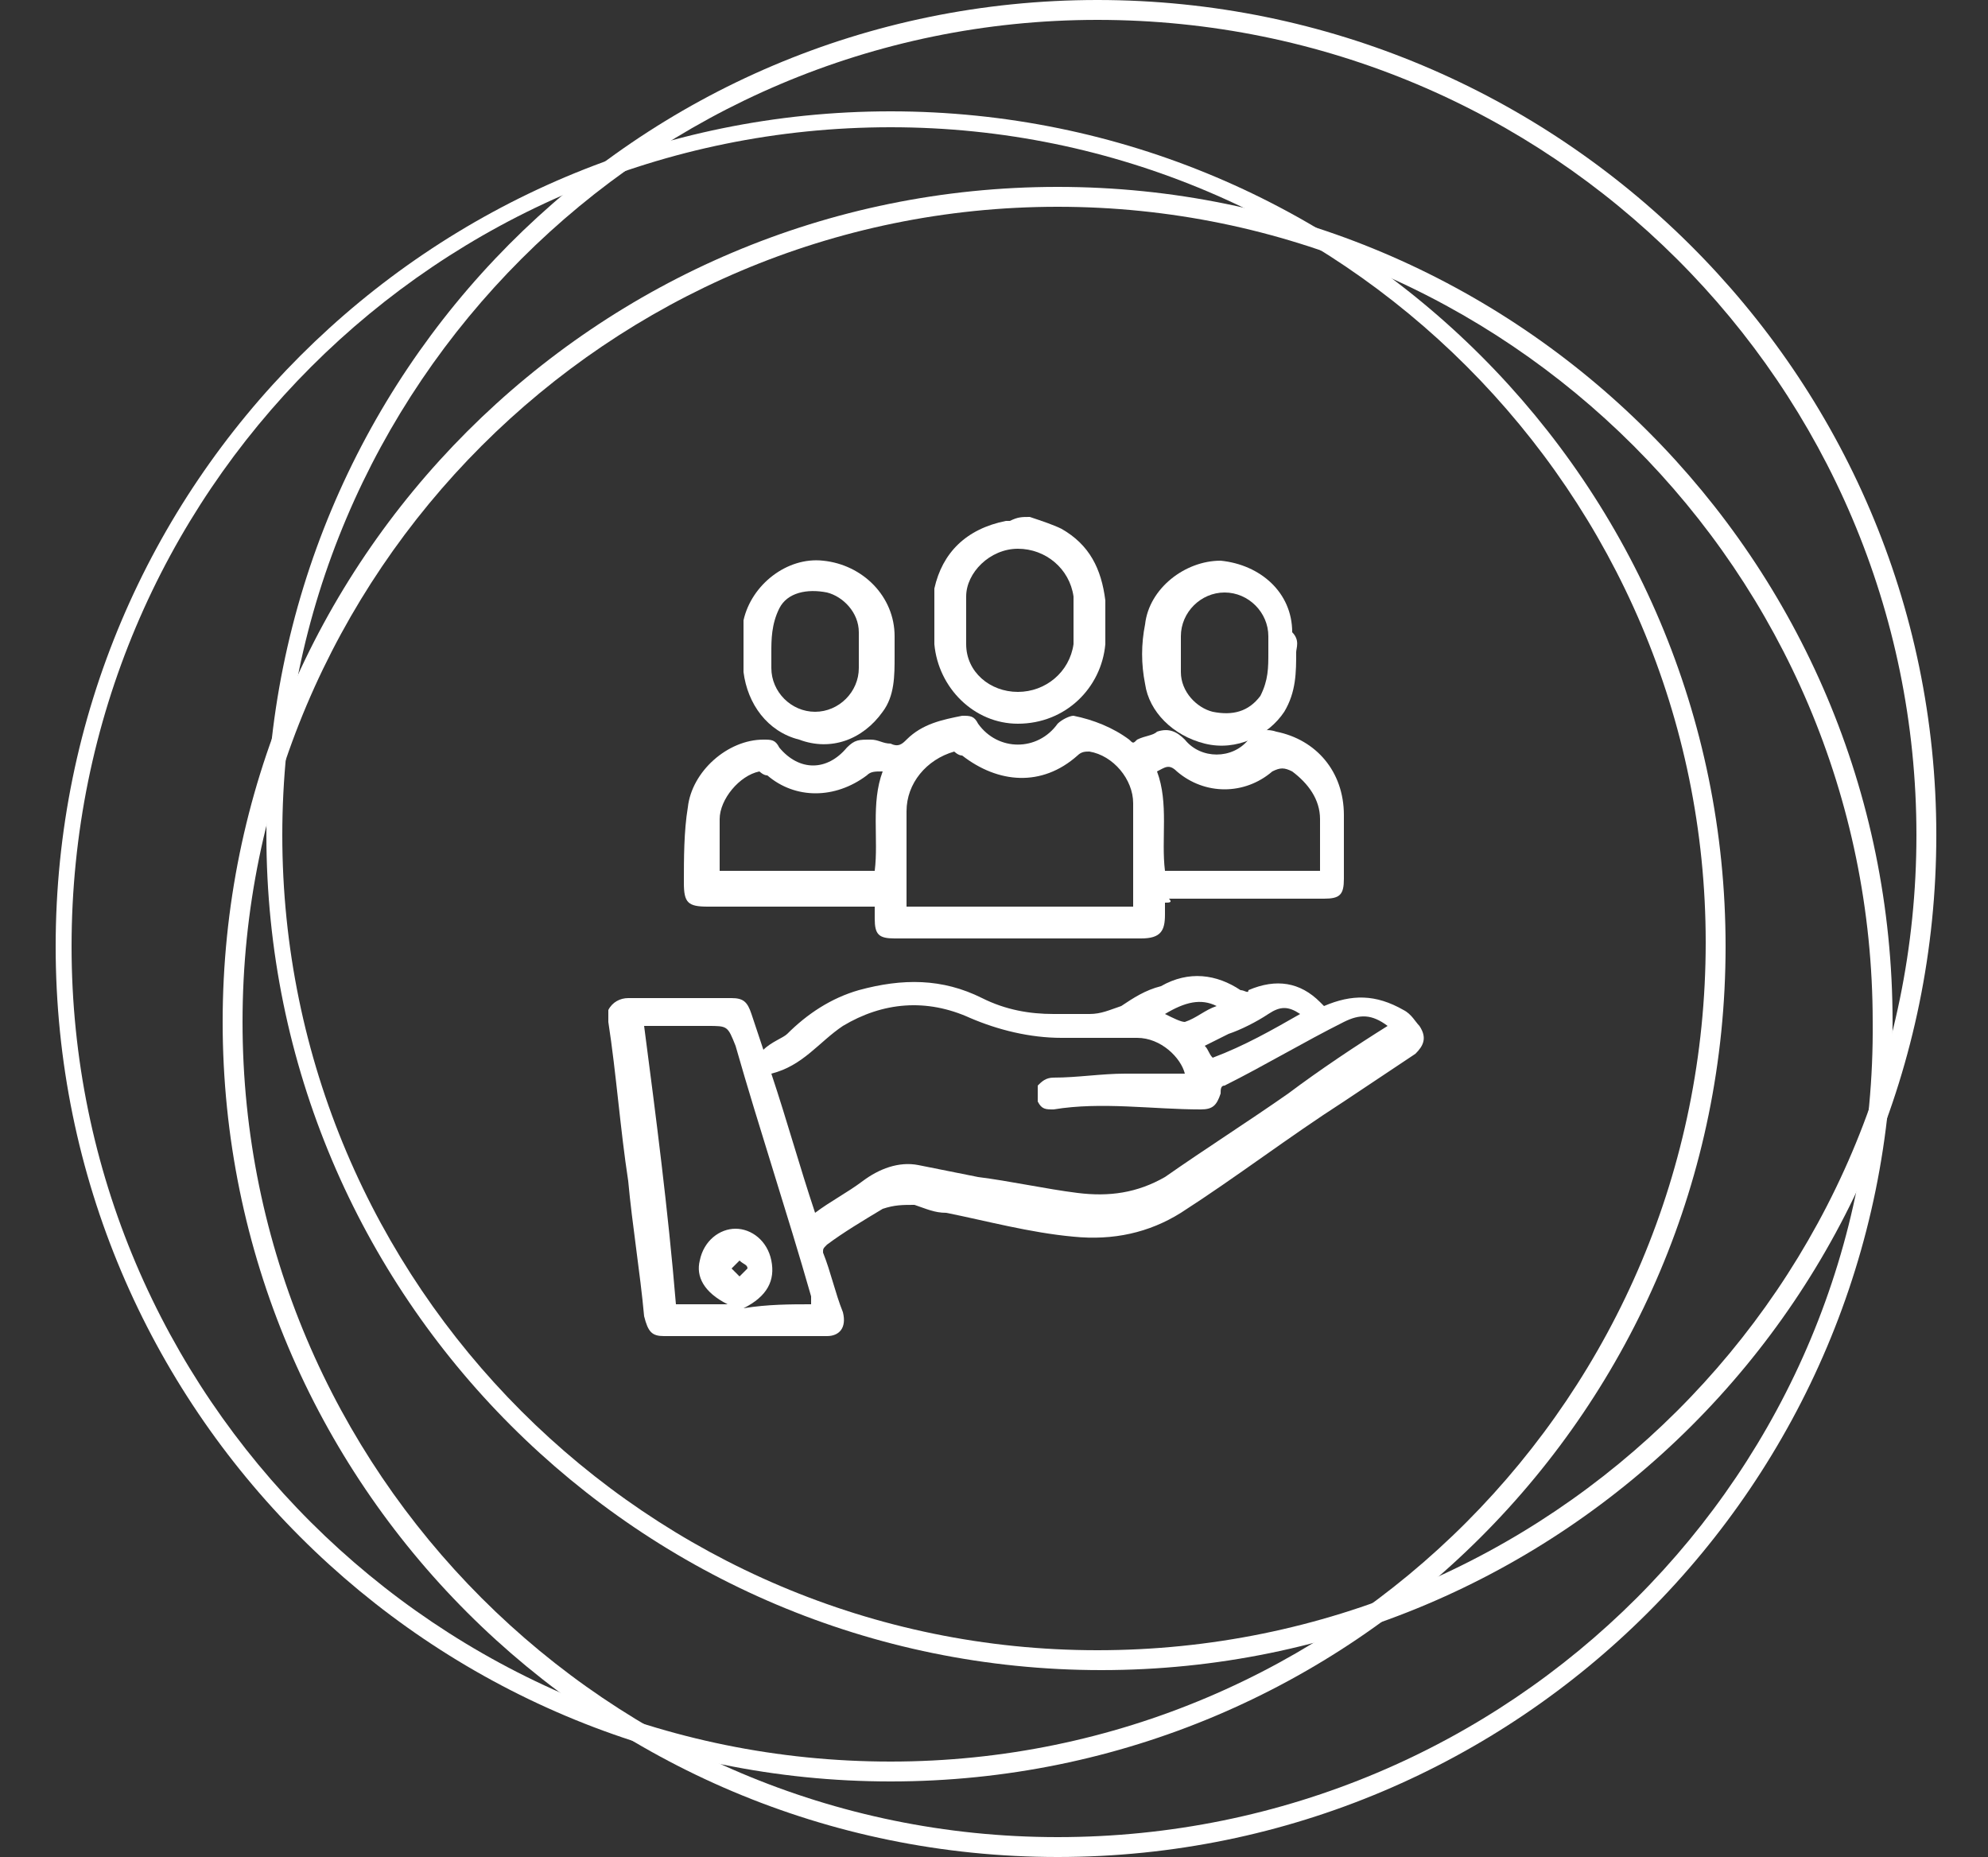 <?xml version="1.0" encoding="utf-8"?>
<!-- Generator: Adobe Illustrator 27.2.0, SVG Export Plug-In . SVG Version: 6.00 Build 0)  -->
<svg version="1.1" id="Layer_1" xmlns="http://www.w3.org/2000/svg" xmlns:xlink="http://www.w3.org/1999/xlink" x="0px" y="0px"
	 viewBox="0 0 50 46.7" style="enable-background:new 0 0 50 46.7;" xml:space="preserve">
<rect x="0" y="0" width="50" height="46.7" fill="#333333" stroke="none"/>
<style type="text/css">
	.st0{display:none;}
	.st1{display:inline;}
	.st2{fill:#fff;}
	.st3{fill:#fff;}
	.st4{fill:#fff;}
</style>
<g id="Whatsapp" class="st0">
	<path class="st1" d="M23.7-1.7c1,0,2.1,0,3.1,0c0.6,0.1,1.2,0.1,1.8,0.2C34.2-0.6,39.1,1.8,43,5.9c3.5,3.7,5.7,8,6.6,13
		c0.2,0.9,0.3,1.8,0.4,2.7c0,1,0,2.1,0,3.1c0,0.1-0.1,0.3-0.1,0.4c-0.2,2.8-0.9,5.5-2,8.1c-5.8,13-21.6,18.5-34.3,11.9
		C13.4,45,13,44.9,12.8,45c-2.9,0.7-5.9,1.5-8.8,2.3c-1.3,0.3-2.5,0.7-3.8,1c-0.1-0.1-0.1-0.1-0.2-0.2c0.1-0.1,0.1-0.3,0.2-0.4
		c1.1-3.9,2.2-7.9,3.2-11.8c0.1-0.2,0-0.6-0.1-0.8c-2.8-5.2-3.7-10.7-2.7-16.6C2.6,7.8,11.2,0.4,20.9-1.3
		C21.9-1.4,22.8-1.5,23.7-1.7z M6,42.3c0.2,0,0.4-0.1,0.5-0.1c2.3-0.6,4.6-1.2,6.8-1.8c0.4-0.1,0.6,0,0.9,0.1
		c4.8,2.8,9.9,3.8,15.3,2.6c10.4-2.3,18.1-12.3,15.9-24c-2-10.6-12-17.9-22.7-16.6c-6.2,0.7-11.1,3.7-14.6,8.7
		c-3,4.3-4.2,9-3.6,14.2c0.4,3.2,1.5,6.2,3.3,8.9C8,34.6,8.1,34.9,8,35.2c-0.3,1-0.6,2-0.8,3C6.8,39.5,6.4,40.9,6,42.3z"/>
	<path class="st1" d="M31.7,34.9c-1.7,0.1-3.1-0.6-4.6-1.1c-4.2-1.4-7.4-4.2-10.2-7.6c-1.3-1.6-2.7-3.2-3.5-5.2
		C12.4,19,12,17,13,14.9c0.4-0.9,1-1.7,1.6-2.5c0.4-0.5,0.9-0.7,1.5-0.7c0.6,0,1.1,0,1.7,0c0.5,0,0.7,0.4,0.9,0.8
		c0.4,0.9,0.8,1.8,1.1,2.7c0.3,0.7,0.6,1.4,0.9,2.2c0.2,0.5,0.2,0.9-0.1,1.4c-0.5,0.6-0.9,1.3-1.4,1.9c-0.5,0.6-0.5,0.8-0.1,1.5
		c2,3.3,4.7,5.7,8.3,7.2c0.8,0.3,1,0.3,1.6-0.4c0.6-0.7,1.2-1.4,1.7-2.2c0.4-0.5,0.6-0.6,1.2-0.4c0.8,0.3,1.6,0.7,2.4,1.1
		c0.5,0.3,1.1,0.5,1.6,0.8c0.4,0.2,0.8,0.3,1.2,0.4c0.3,0.1,0.5,0.4,0.5,0.8c0,1.7-0.4,3.2-1.9,4.2C34.6,34.4,33.2,35,31.7,34.9z"/>
</g>
<g id="Linkedin" class="st0">
	<path class="st1" d="M28.1,48.3c-3.5,0-6.9,0-10.3,0c0-11.1,0-22.2,0-33.3c3.3,0,6.5,0,9.9,0c0,1.5,0,2.9,0,4.5
		c0.1-0.1,0.2-0.1,0.2-0.1c2.2-3.5,5.5-5.1,9.6-5.2c2.3-0.1,4.5,0.2,6.6,1.2c2.7,1.3,4.2,3.5,5,6.3c0.7,2.2,0.9,4.5,0.9,6.9
		c0,6.4,0,12.8,0,19.3c0,0.1,0,0.2,0,0.3c-3.4,0-6.8,0-10.3,0c0-0.2,0-0.5,0-0.7c0-5.4,0-10.9,0-16.3c0-1.2-0.1-2.5-0.3-3.7
		c-0.6-3.4-2.9-4.6-6-4.2c-2.9,0.3-4.5,2-4.9,5.2c-0.2,1.1-0.2,2.3-0.2,3.5c0,5.2,0,10.4,0,15.6C28.1,47.8,28.1,48,28.1,48.3z"/>
	<path class="st1" d="M0.9,15c3.5,0,6.9,0,10.3,0c0,11.1,0,22.2,0,33.3c-3.4,0-6.8,0-10.3,0C0.9,37.2,0.9,26.2,0.9,15z"/>
	<path class="st1" d="M12.1,4.4c0,3.3-2.7,6.1-5.9,6.1c-3.3,0-6-2.7-6-6.1c0-3.3,2.7-6,6-6C9.3-1.6,12,1,12.1,4.4z"/>
</g>
<g id="Twitter" class="st0">
	<path class="st1" d="M0.2,39.1c5.5,0.4,10.4-0.9,14.9-4.3c-4.7-0.4-7.8-2.8-9.6-7.1c1.6,0.2,3,0.2,4.6-0.2
		c-2.5-0.6-4.4-1.8-5.9-3.7c-1.5-1.9-2.2-4-2.2-6.5c1.4,0.7,2.9,1.2,4.5,1.2c-4.5-3.8-5.5-8.3-3-13.7C9,11.4,16,15,24.5,15.6
		c0-1-0.1-2-0.1-3c0.1-4.2,3.3-8.2,7.4-9.3c3.8-1,7.1-0.1,10,2.6c0.2,0.2,0.4,0.3,0.7,0.2c2.1-0.5,4.1-1.2,6.1-2.4
		c-0.8,2.4-2.2,4.2-4.2,5.6c1.9-0.2,3.7-0.7,5.6-1.5c-1.3,2-2.8,3.6-4.6,4.9c-0.4,0.3-0.5,0.6-0.5,1.1c0.1,4.7-0.9,9.2-3,13.5
		c-2.4,5.1-6,9.2-10.8,12.2c-3.4,2.1-7.2,3.4-11.1,3.9c-3.5,0.5-7,0.4-10.4-0.4c-3.3-0.7-6.4-2-9.2-3.7C0.3,39.2,0.2,39.2,0.2,39.1z
		"/>
</g>
<path id="facebook" class="st0" d="M33.7-1.7c0.8,0.1,1.7,0.1,2.5,0.2c0.6,0,1.2,0.1,1.8,0.2c0,2.7,0,5.3,0,8c-0.3,0-0.5,0-0.8,0
	c-1.6,0-3.3,0-4.9,0.1C30.2,6.8,29,7.9,28.9,10c-0.1,2.2,0,4.4,0,6.6c2.9,0,5.8,0,8.8,0c-0.4,3-0.8,5.9-1.2,8.9c-2.6,0-5.1,0-7.6,0
	c0,7.6,0,15.2,0,22.8c-3.1,0-6.1,0-9.2,0c0-7.6,0-15.2,0-22.8c-2.6,0-5.1,0-7.7,0c0-3,0-5.9,0-8.9c2.5,0,5.1,0,7.7,0
	c0-0.3,0-0.4,0-0.6c0-2.3,0-4.7,0-7c0.1-2.8,0.9-5.4,2.9-7.5C24.1-0.1,26-1,28.1-1.4c0.6-0.1,1.1-0.2,1.7-0.3
	C31.1-1.7,32.4-1.7,33.7-1.7z"/>
<g id="instagram" class="st0">
	<path class="st1" d="M32.6,48.3c-5,0-10,0-15,0c-0.3,0-0.6-0.1-0.9-0.1c-2-0.1-4-0.1-6-0.6c-4.1-1-7.2-3.3-9-7.2
		c-1.1-2.4-1.5-5-1.5-7.6c-0.1-5.4-0.1-10.7-0.1-16.1c0-2.3,0.2-4.6,0.5-6.8c0.5-3.5,2.2-6.4,5.1-8.5C8.1-0.5,11-1.3,14-1.5
		c1.2-0.1,2.4-0.1,3.6-0.2c5,0,10,0,14.9,0c1.2,0.1,2.3,0.1,3.5,0.2c2,0.1,4,0.5,5.9,1.3c4.6,2.1,7,5.8,7.8,10.6
		c0.1,0.9,0.2,1.7,0.3,2.6c0,6.7,0,13.4,0,20.1c0,0.2-0.1,0.3-0.1,0.5c-0.1,1-0.2,2-0.3,3c-0.5,3.1-1.9,5.9-4.3,8
		c-2.6,2.3-5.8,3.2-9.2,3.5C35,48.2,33.8,48.3,32.6,48.3z M25.1,43.9C25.1,43.9,25.1,43.9,25.1,43.9c1.3-0.1,2.6,0,4-0.1
		c2.8-0.1,5.7-0.1,8.5-0.4c3.7-0.5,6.2-2.5,7.3-6.2c0.5-1.7,0.6-3.4,0.6-5.1c0.1-4.4,0.1-8.9,0.1-13.3c0-2.6-0.1-5.3-0.4-7.9
		c-0.5-4-3-6.7-7-7.5c-1.7-0.3-3.5-0.4-5.3-0.5c-4.4-0.1-8.7-0.1-13.1,0c-2.5,0-5,0-7.5,0.4C8.6,4,6,6.4,5.2,10.2
		c-0.3,1.6-0.4,3.3-0.5,5c-0.1,4-0.1,8-0.1,12.1c0,2.8,0.1,5.6,0.4,8.4c0.2,2.6,1.4,4.8,3.6,6.3c1.7,1.2,3.7,1.6,5.7,1.7
		C17.9,43.8,21.5,43.8,25.1,43.9z"/>
	<path class="st1" d="M25.1,36.2c-7.1,0-12.8-5.7-12.9-12.8c0-7.1,5.8-12.9,12.8-12.9c7.1,0,12.8,5.7,12.8,12.8
		C38,30.4,32.2,36.2,25.1,36.2z M16.8,23.3c0,4.6,3.7,8.3,8.3,8.3c4.6,0,8.3-3.7,8.3-8.3c0-4.6-3.7-8.4-8.3-8.4
		C20.5,15,16.8,18.7,16.8,23.3z"/>
	<path class="st1" d="M41.4,10c0,1.7-1.3,3-3,3c-1.7,0-3-1.3-3-3c0-1.7,1.3-3,3-3C40.1,7,41.4,8.3,41.4,10z"/>
</g>
<g id="call" class="st0">
	<path class="st1" d="M28.3,48.1c-0.8-0.1-1.7-0.2-2.5-0.4c-4.2-1-7.5-3.4-9.8-7.2c-1.1-1.9-2.2-3.8-3.3-5.7c-0.2-0.4-0.3-0.8,0-1.2
		c0.3-0.3,0.6-0.4,1-0.3c0.3,0.1,0.5,0.4,0.7,0.6c1,1.7,2,3.4,3,5.2c2.3,4,5.7,6.3,10.2,7c1.6,0.3,3.3,0.2,5-0.2
		c-0.1-0.2-0.1-0.3-0.2-0.4c-1.9-3.3-3.9-6.7-5.8-10c-0.2-0.3-0.3-0.4-0.7-0.4c-1.1,0-1.9-0.5-2.5-1.5c-1.7-2.9-3.3-5.8-5-8.7
		c-1.2-2.1-2.4-4.2-3.6-6.3c-0.6-1.1-0.7-2.1,0-3.1c0.1-0.1,0.1-0.3,0-0.4c-2-3.6-4.1-7.1-6.2-10.7C8.4,4.4,8.3,4.6,8.1,4.7
		C4.4,9.1,3.8,15.3,6.6,20.3c1,1.9,2.1,3.7,3.2,5.6c0.1,0.2,0.2,0.3,0.2,0.5c0.2,0.4,0,0.9-0.4,1.1c-0.4,0.2-0.8,0.2-1.2-0.1
		c0,0-0.1-0.1-0.1-0.1C6.8,24.5,4.9,22,3.9,19C1.2,11.8,4.1,4,10.8,0c0.9-0.5,1.7-1.1,2.8-1.3c1.9-0.3,3.6,0.3,4.6,2
		c1.5,2.3,2.8,4.7,4.2,7.2c1.1,2.1,0.3,4.8-1.8,6c-1.2,0.7-2.5,1.4-3.7,2.1c-0.7,0.4-0.8,0.8-0.4,1.4c2.9,5,5.7,10,8.6,14.9
		c0.4,0.6,0.7,0.7,1.4,0.4c1.2-0.7,2.3-1.3,3.5-2c2.5-1.5,5.2-0.7,6.7,1.8c1.2,2,2.3,4.1,3.5,6.1c1.5,2.5,0.7,5.2-1.8,6.7
		c-2,1.2-4,2.1-6.3,2.5c-0.5,0.1-1,0.2-1.5,0.2C29.8,48.1,29,48.1,28.3,48.1z M10,2.8c2.2,3.8,4.3,7.5,6.5,11.3
		c1.1-0.7,2.3-1.3,3.4-2c1.1-0.7,1.4-2.2,0.8-3.3c-1.3-2.3-2.6-4.6-4-6.9c-0.7-1.1-2.1-1.6-3.3-1C12.2,1.4,11.1,2.1,10,2.8z
		 M34.4,45.2c0.5-0.2,1-0.4,1.4-0.7c0.7-0.4,1.4-0.7,2-1.2c1.1-0.7,1.5-2.2,0.8-3.3c-1.3-2.3-2.6-4.6-4-6.9c-0.6-1-2-1.5-3.1-1
		c-1.2,0.6-2.4,1.3-3.6,2C30.2,37.8,32.3,41.5,34.4,45.2z"/>
	<path class="st1" d="M47.1,21.4c-0.1,0.8-0.3,2.3-0.6,3.8c-0.4,1.7-1.9,2.7-3.5,2.3c-1.6-0.4-2.5-1.9-2.1-3.6
		c0.7-2.6,0.6-5.1-0.4-7.6c-1.5-4-4.3-6.6-8.4-7.9c-1.6-0.5-2.5-1.7-2.3-3.2c0.2-1.6,1.8-2.9,3.4-2.5C36.2,3.4,39,5,41.3,7.2
		C45.1,10.9,47,15.4,47.1,21.4z M45.2,21.3c-0.1-5-1.6-8.9-4.6-12.1c-2.1-2.3-4.7-3.8-7.7-4.6c-0.6-0.2-1.1,0.1-1.2,0.6
		c-0.2,0.5,0.1,1,0.7,1.2c0.2,0.1,0.3,0.1,0.5,0.1c3.3,1,5.9,2.9,7.8,5.7c2.5,3.6,3.2,7.6,2.2,11.9c-0.2,0.8,0.1,1.3,0.6,1.4
		c0.6,0.2,1.1-0.2,1.2-1C44.9,23.4,45.1,22,45.2,21.3z"/>
	<path class="st1" d="M39.3,20.7c-0.2,0.9-0.2,1.8-0.5,2.7c-0.4,1.6-2,2.4-3.5,2c-1.5-0.4-2.5-1.9-2.1-3.4c0.7-2.8-0.8-4.9-2.4-5.7
		c-0.4-0.2-0.8-0.3-1.2-0.5c-1.5-0.5-2.4-2.1-1.9-3.6c0.5-1.5,2-2.4,3.6-1.9C36,11.6,39.2,15.9,39.3,20.7z M37.4,20.7
		c-0.1-3.9-2.7-7.4-6.4-8.4c-0.7-0.2-1.2,0-1.4,0.6c-0.2,0.6,0.1,1.1,0.8,1.3c3.6,1.1,5.5,4.5,4.7,8.3c-0.1,0.6,0.1,1.1,0.7,1.3
		c0.5,0.1,1.1-0.2,1.2-0.8C37.2,22.1,37.3,21.4,37.4,20.7z"/>
	<path class="st1" d="M10.3,30.4c0-0.5,0.4-0.9,0.9-0.9c0.5,0,1,0.4,1,0.9c0,0.5-0.4,1-1,1C10.7,31.3,10.3,30.9,10.3,30.4z"/>
</g>
<g id="tick" class="st0">
	<path class="st1" d="M25.4-1.7c0.8,0.3,1.4,0.8,1.5,1.8c0,1-0.6,1.8-1.6,1.9c-1.1,0.1-2.1,0.1-3.2,0.3c-4,0.5-7.5,2.1-10.5,4.6
		c-3.5,2.9-6,6.5-7,11c-1.8,7.3-0.2,13.9,4.7,19.5c3.3,3.8,7.5,6.1,12.4,6.8c6.5,1,12.3-0.7,17.3-5c3.3-2.8,5.5-6.4,6.6-10.6
		c0.4-1.5,0.5-3.1,0.7-4.7c0-0.3,0-0.6,0.1-0.9c0.1-0.9,0.8-1.6,1.6-1.7c0.9-0.1,1.7,0.4,2,1.3c0,0.1,0.1,0.1,0.1,0.2
		c0,0.6,0,1.2,0,1.9c0,0.4-0.1,0.7-0.1,1.1C49.3,31.2,47.2,36,43.6,40c-3.8,4.3-8.6,6.9-14.3,7.9c-0.9,0.2-1.9,0.3-2.8,0.4
		c-1,0-2,0-2.9,0c-0.1,0-0.2-0.1-0.4-0.1c-3.9-0.3-7.6-1.4-10.9-3.4c-6.5-4-10.5-9.7-11.9-17.2c-0.2-0.9-0.3-1.9-0.4-2.8
		c0-1,0-2,0-2.9c0-0.4,0.1-0.7,0.1-1.1c0.6-5.4,2.7-10.1,6.3-14.1c3.8-4.3,8.6-6.9,14.3-7.9c0.9-0.2,1.9-0.3,2.8-0.4
		C24.2-1.7,24.8-1.7,25.4-1.7z"/>
	<path class="st1" d="M23.4,27.8c0.2-0.2,0.3-0.4,0.4-0.5C31.1,20,38.4,12.7,45.7,5.4c0.5-0.5,1.1-0.9,1.9-0.7c1.4,0.3,2,1.9,1.1,3
		c-0.1,0.2-0.3,0.3-0.4,0.4c-7.8,7.8-15.6,15.6-23.5,23.4c-1.1,1.1-2.2,1.1-3.3-0.1c-3-3.3-6-6.6-9.1-9.8c-0.5-0.6-0.8-1.2-0.6-2
		c0.4-1.3,2.1-1.8,3.1-0.8c0.8,0.8,1.5,1.6,2.3,2.4C19.3,23.4,21.3,25.5,23.4,27.8z"/>
</g>
<g id="Testimonials" class="st0">
	<path class="st1" d="M13,23.4c-2.5,0-5,0-7.5,0c-2,0-3.6-1.2-4.3-3c-0.2-0.5-0.3-1-0.3-1.6c0-4,0-7.9,0-11.9c0-2.7,2-4.6,4.6-4.6
		c3.9,0,7.9,0,11.8,0c2.7,0,4.6,1.9,4.7,4.6c0,7.5,0.1,15,0,22.6c-0.1,7.2-4.9,13.1-12,14.7c-1.3,0.3-2.6,0.3-3.9,0.3
		c-1.2,0-2.2-1-2.2-2.2c0-1.5,0-3.1,0-4.6c0-1.3,1-2.3,2.4-2.2c1.7,0,3.3-0.4,4.6-1.5c1.2-1,1.9-2.4,2-3.9C13,27.8,13,25.6,13,23.4z
		"/>
	<path class="st1" d="M40.1,23.4c-0.2,0-0.4,0-0.5,0c-2.3,0-4.5,0-6.8,0c-2.8,0-4.7-1.9-4.7-4.7c0-3.9,0-7.7,0-11.6
		c0-2.8,1.9-4.8,4.8-4.8c3.9,0,7.7,0,11.6,0c2.8,0,4.8,1.9,4.8,4.8c0,7.4,0,14.8,0,22.2c0,7.3-4.8,13.3-12,14.9
		c-1.3,0.3-2.6,0.3-3.9,0.3c-1.2,0-2.2-0.9-2.2-2.1c0-1.6,0-3.2,0-4.7c0-1.3,1-2.2,2.3-2.1c1.6,0,3.1-0.3,4.3-1.3
		c1.5-1.2,2.3-2.7,2.3-4.6c0-2,0-3.9,0-5.9C40.1,23.6,40.1,23.5,40.1,23.4z"/>
</g>
<g id="right-arrow" class="st0">
	<path class="st1" d="M32.1,23.3c-2.3-2-4.6-4-6.9-5.9C20.3,13.2,15.5,9,10.6,4.9C9.6,4,9,3,9.2,1.6c0.2-1.4,0.9-2.4,2.2-2.9
		c1.3-0.5,2.6-0.3,3.7,0.6c1.8,1.5,3.6,3.1,5.4,4.6c6.4,5.5,12.8,10.9,19.1,16.4c1.2,1,1.9,2.2,1.5,3.8c-0.2,0.8-0.7,1.6-1.3,2.1
		c-8.3,7.1-16.6,14.2-24.9,21.3c-1.6,1.3-3.8,1.1-5.1-0.4c-1.3-1.6-1.1-3.7,0.6-5.1c7-6,14.1-12,21.1-18.1
		C31.7,23.7,31.9,23.5,32.1,23.3z"/>
</g>
<g id="mail" class="st0">
	<path class="st1" d="M33.1,32.4c-5.2,4.6-12.5,3.8-16.7-0.5c-4.2-4.2-4.7-10.8-1.1-15.7c3.3-4.6,10.7-6.9,16.9-2.5
		c0.1-0.9,0.5-1.7,1.4-2.1c1.6-0.8,3.5,0.3,3.5,2.1c0,1.6,0,3.1,0,4.7c0,3.4,0,6.9,0,10.3c0,1.5,1,2.8,2.4,3.4c1.4,0.5,3,0.1,4-1
		c0.3-0.4,0.5-0.8,0.7-1.2c3.8-11-2.9-23.1-14.2-25.9C18.5,1.1,7.4,8.3,5.2,19.8c-2,10.7,5.2,21.3,15.9,23.3c5,1,9.7,0.1,14.1-2.4
		c1.3-0.7,2.7-0.5,3.4,0.7c0.7,1.2,0.3,2.7-0.9,3.4c-2.3,1.4-4.7,2.3-7.3,2.9c-13.6,3-26.9-5.6-29.9-19.2
		c-3-13.6,5.9-27.1,19.6-29.8C33.8-3.9,47,5,49.6,18.7c0.8,4.3,0.6,8.5-0.9,12.7c-1.2,3.4-3.7,5.4-7.3,5.7c-3.5,0.3-6.2-1.2-8-4.3
		C33.3,32.7,33.2,32.6,33.1,32.4C33.2,32.4,33.2,32.4,33.1,32.4z M25,16.2c-4,0-7.2,3.3-7.2,7.3c0,4,3.3,7.2,7.3,7.2
		c3.9,0,7.2-3.3,7.2-7.2C32.3,19.4,29,16.2,25,16.2z"/>
</g>
<g id="call_00000006690486907419671560000012967211610604437939_" class="st0">
	<path class="st1" d="M37.4,48.3c-0.7-0.1-1.4-0.2-2.1-0.3c-2.7-0.5-5.3-1.5-7.7-2.7c-4.1-2-7.8-4.5-11.3-7.5
		c-3.4-3-6.5-6.4-9.1-10.1c-2.5-3.5-4.6-7.3-6-11.5C0.5,14.1,0,11.9,0.1,9.6c0.1-2.2,0.8-4,2.3-5.6c1.3-1.4,2.7-2.7,4-4
		c0.9-0.8,1.9-1.4,3.1-1.6c0.4,0,0.8,0,1.3,0c1.6,0.3,2.7,1.3,3.8,2.4c1.9,2,3.9,3.9,5.8,5.9c1.8,1.9,1.8,4.5,0,6.4
		c-1.2,1.3-2.5,2.6-3.8,3.8c-0.3,0.3-0.4,0.5-0.2,0.9c1.3,2.7,3.2,5,5.2,7.1c2.1,2.2,4.3,4.2,6.9,5.8c0.7,0.4,1.4,0.8,2.1,1.2
		c0.2,0.1,0.4,0.1,0.6-0.1c1.1-1.1,2.2-2.2,3.3-3.3c0.7-0.6,1.3-1.2,2.2-1.5c1.9-0.7,3.6-0.2,5,1.2c2.2,2.1,4.3,4.3,6.5,6.4
		c2.1,2.2,2.3,4.8,0.3,7.1c-1.5,1.7-3.1,3.3-4.7,4.8c-1.1,1.1-2.6,1.6-4.1,1.8c-0.1,0-0.2,0.1-0.3,0.1
		C38.7,48.3,38.1,48.3,37.4,48.3z M38.4,45.8c1.5,0,2.9-0.4,4-1.4c1.5-1.4,2.9-2.9,4.3-4.4c1-1.1,1-2.4,0-3.4
		c-2.2-2.3-4.4-4.5-6.7-6.7c-0.9-0.9-2-0.9-3-0.2c-0.2,0.2-0.5,0.4-0.7,0.6c-1.2,1.2-2.4,2.4-3.6,3.6C31.8,34.8,31,35,30,34.4
		c-0.7-0.4-1.4-0.7-2.1-1.1c-3.1-1.8-5.8-4.2-8.2-6.8c-2.3-2.4-4.3-5-5.7-8.1c-0.6-1.3-0.5-2.1,0.6-3.1c1.2-1.2,2.4-2.3,3.5-3.5
		c1.4-1.4,1.4-2.5,0-3.9c0,0,0,0-0.1-0.1c-2-2-4-4-6-6c-0.3-0.3-0.7-0.6-1.1-0.8C9.8,0.6,8.9,1,8.1,1.8C6.8,3,5.6,4.3,4.3,5.6
		c-0.5,0.6-1,1.3-1.3,2c-0.7,1.6-0.5,3.3-0.2,5c0.7,3.2,1.9,6.3,3.6,9.1c2.8,5.1,6.4,9.6,10.8,13.5c4.3,3.9,9.2,7,14.6,9.2
		C33.9,45.2,36.1,45.7,38.4,45.8z"/>
</g>
<g id="location" class="st0">
	<path class="st1" d="M24.7,48.1c-0.4-0.4-0.8-0.7-1.1-1.1c-2.9-4.2-5.8-8.3-8.7-12.5c-2.3-3.5-4.4-7.1-5.8-11.1
		c-0.9-2.5-1.4-5-1.4-7.7C7.8,8.2,12.9,1.5,20.1-0.6c9.5-2.8,19.3,2.7,21.8,12.3c1,3.6,0.6,7.2-0.5,10.8c-1.2,3.9-3.1,7.4-5.3,10.8
		c-2.6,3.9-5.3,7.7-8,11.6c-0.5,0.7-0.9,1.4-1.5,2.1c-0.3,0.4-0.7,0.7-1.1,1.1C25.2,48.1,24.9,48.1,24.7,48.1z M25,44
		c0.1-0.1,0.1-0.1,0.2-0.2c2.7-3.8,5.4-7.6,8-11.5c2.2-3.3,4.1-6.8,5.3-10.5c0.9-2.9,1.4-5.8,0.7-8.8C37.1,3.9,27.5-0.9,19,2.9
		c-5.8,2.6-9.2,9-8.2,15.3c0.4,2.7,1.3,5.2,2.5,7.6c1.9,4,4.4,7.7,6.9,11.3C21.8,39.4,23.4,41.7,25,44z"/>
	<path class="st1" d="M25.1,7.4c4.8,0,8.7,3.9,8.6,8.7c0,4.8-3.9,8.7-8.7,8.6c-4.8,0-8.7-3.9-8.6-8.7C16.4,11.2,20.3,7.4,25.1,7.4z
		 M25,10.3c-3.2,0-5.8,2.6-5.8,5.8c0,3.2,2.6,5.8,5.8,5.8c3.2,0,5.8-2.6,5.8-5.8C30.8,12.9,28.2,10.3,25,10.3z"/>
</g>
<g id="jspanther-icons" class="st0">
	<g class="st1">
		<path class="st2" d="M26.4,33.1c0.1,0,0.2,0,0.3,0c0.1,0,0.2,0,0.3,0c0,0,0.1,0,0.1,0c0.1,0,0.1,0,0.2,0c0.1,0,0.1,0,0.2,0
			c0.1,0,0.1,0,0.2,0c0.1,0,0.2,0,0.3,0c0,0,0-0.1,0.1-0.1c-0.1,0-0.2,0-0.2,0c-0.5-0.7-1.3-0.5-1.9-0.7c-0.9-0.3-1.1-1-0.3-1.5
			c0.1-0.1,0.2-0.2,0.3-0.3c0.8-0.9,0.7-1.4-0.4-1.7c-0.2-0.1-0.5-0.1-0.7-0.2c-1.7-0.3-2.3,0.2-2.4,1.9c0,0.4,0.2,0.7,0.5,1
			c0.5,0.6,1.1,1.1,1.8,1.6c0.1,0,0.2,0,0.3,0c0.1,0,0.3,0,0.4,0c0.1,0,0.1,0,0.2,0c0.1,0,0.2,0,0.3,0c0.1,0,0.1,0,0.2,0
			C26.2,33,26.3,33.1,26.4,33.1"/>
		<path class="st2" d="M47,33.1C47,33.1,47,33.1,47,33.1c0.2,0,0.2,0,0.3,0c0.1,0,0.1,0,0.2,0c0.1,0,0.2,0,0.3,0c0.1,0,0.2,0,0.3,0
			c0,0,0.1,0,0.1,0c0,0,0.1,0,0.1,0c0.1,0,0.3-0.1,0.5-0.1c0.1,0,0.2,0,0.3,0c0.1,0,0.2,0,0.4,0c0,0,0.1,0,0.1,0c0.1,0,0.1,0,0.2,0
			c0,0,0.1,0,0.1,0c0,0,0,0,0,0c-0.6-0.2-1.2-0.5-1.7-0.8c-0.5-0.3-1-0.5-1.4-0.9c-0.9-0.9-1.9-1.5-3.2-1.8
			c-0.6-0.1-1.2-0.4-1.7-0.7c-1.1-0.5-1.8-1.3-1.6-2.7c0.1-0.5,0-1-0.4-1.4c-0.2-0.2-0.3-0.5-0.1-1c0.2,1.1,1,1.3,1.8,1.3
			c0.6,0,1.1,0.2,1.5,0.8c0.5,0.6,0.9,0.7,1.5,0.2c0.3-0.2,0.5-0.4,0.7-0.7c0.5-0.4,0.5-0.9,0-1.3c-0.4-0.4-0.7-0.7-1.1-1.1
			c-0.1-0.1-0.3-0.2-0.3-0.4c0-0.9-0.8-1.3-1.4-1.8c-0.5-0.4-1-0.7-1.5-1.1c-0.3-0.2-0.5-0.8-0.8-0.7c-0.4,0.2-0.4,0.7-0.4,1.2
			c0,0,0,0.1-0.1,0.2c-1.6-0.6-3.2-0.6-4.8,0.2c-0.5,0.3-1.1,0.6-1.6,0.9c-2.1,1.4-4.3,1.6-6.8,0.8c-3.3-1.1-6.7-1.2-10.1-0.2
			c-2.6,0.8-4.9,2.2-7.2,3.7c-1.1,0.7-2.3,1.5-3.6,1.9c-1.7,0.5-3.4,0.6-5.1,0.3C0.5,28,0.1,28,0,28.5c-0.1,0.5,0.3,0.6,0.7,0.7
			c0.1,0,0.1,0,0.2,0c3.1,0.4,6-0.2,8.6-1.9c1.7-1.2,3.5-2.3,5.4-3.2c3.7-1.7,7.5-2.2,11.4-0.7c1.9,0.7,3.8,0.8,5.7,0.2
			c1.3-0.3,2.4-1,3.4-1.8c1.4-0.9,2.9-1.1,4.4-0.7c0.3,0.1,0.7,0.2,1.1,0.3c0-0.4-0.1-0.7-0.1-1c0-0.1,0-0.1,0-0.2
			c0,0,0.1,0,0.1,0.1c0.6,0.4,1.1,0.8,1.7,1.2c0.2,0.1,0.4,0.2,0.4,0.5c0,0.4-0.4,0-0.5,0.3c0.8,0.5,1.7,1.1,2.3,1.9
			c0.3,0.3,0.1,0.5-0.2,0.8c-0.3,0.2-0.5,0.4-0.8,0c-0.5-0.7-1.2-0.9-2.1-1c-0.9-0.1-1.1-0.3-1-1.2c0-0.2,0.1-0.5-0.2-0.6
			c-1.5-0.4-2.9-0.7-4.4,0.2c-0.4,0.2-0.8,0.5-1.2,0.7c-3,1.9-6.2,2.1-9.6,0.9c-1.2-0.4-2.3-0.7-3.6-0.8c-1.4-0.1-2.6,0.3-3.6,1.3
			C17,26,15.5,27,13.7,27.4c-1,0.3-1.7,0.8-2.2,1.7c-0.7,1.2-1.3,2.5-1.7,3.8c0,0.1,0,0.1-0.1,0.1c0.1,0,0.2,0,0.3,0
			c0.2,0,0.3,0,0.4,0c0.1,0,0.3,0,0.5,0c0.2,0,0.3,0,0.5,0.1c0.1,0,0.2,0,0.4,0c0.1,0,0.2,0,0.3,0c0,0,0.1,0,0.1,0
			c-0.2-0.1-0.4-0.3-0.5-0.5c-0.2-0.3,0.1-0.5,0.2-0.8c0.9-1.2,2.1-1.9,3.6-1.6c3.4,0.7,5.8-0.6,7.5-3.5c0,0,0.1-0.1,0.1-0.1
			c0.1,0.4,0,0.8,0,1.2c2.2-0.3,4.1,0.7,6,1.4c2.3,0.9,4.7,1.2,7.1,0.7c0.5-0.1,0.6-0.3,0.5-0.8c-0.2-0.8-0.2-1.6,0.3-2.5
			c0.2,3.2,2.1,4.2,4.2,4.9c1.1,0.4,2.3,0.5,3.5,0.7c0.6,0.1,1.2,0.3,1.8,0.7c0,0,0,0,0,0c0.1,0,0.1,0.1,0.2,0.1c0,0,0,0,0.1,0
			c0.1,0,0.2,0,0.2,0c0,0,0.1,0,0.1,0C46.9,33.1,47,33.1,47,33.1"/>
		<path class="st2" d="M33.9,33.1c0.1,0,0.1,0,0.2,0c0.1,0,0.2,0,0.2,0c0.1,0,0.3,0,0.5,0c0.2,0,0.3,0,0.4,0.1c0.1,0,0.1,0,0.2,0
			c0,0,0.1,0,0.1,0c0.1,0,0.2,0,0.3,0c-0.2-0.1-0.3-0.2-0.5-0.4c-0.2-0.3-0.2-0.4,0.1-0.6c0.5-0.4,1-0.9,1.4-1.5
			c-0.9,0.1-1.7,0.3-2.6,0.3c-0.2,0-0.2,0.1-0.3,0.3c-0.1,0.5-0.4,0.9-0.6,1.4c-0.1,0.2-0.1,0.3-0.3,0.3c0,0,0,0.1,0,0.1
			c0,0,0,0,0,0c0,0,0.1,0,0.1,0c0.1,0,0.2,0,0.3,0c0,0,0.1,0,0.1,0C33.7,33.1,33.8,33.1,33.9,33.1"/>
	</g>
</g>
<g>
	<g>
		<path class="st3" d="M22.4,2.8c-11.6,0-21,9.4-21,21c0,11.6,9.4,21,21,21c11.6,0,21-9.4,21-21C43.4,12.2,34,2.8,22.4,2.8z
			 M22.4,44.3C11,44.3,1.8,35.1,1.8,23.8C1.8,12.4,11,3.2,22.4,3.2c11.3,0,20.5,9.2,20.5,20.5C42.9,35.1,33.7,44.3,22.4,44.3z"/>
		<path class="st3" d="M27.6,0C16,0,6.7,9.4,6.7,21s9.4,21,21,21c11.6,0,21-9.4,21-21S39.2,0,27.6,0z M27.6,41.5
			C16.3,41.5,7.1,32.3,7.1,21c0-11.3,9.2-20.5,20.5-20.5C39,0.5,48.2,9.7,48.2,21C48.2,32.3,39,41.5,27.6,41.5z"/>
		<path class="st3" d="M26.6,4.7c-11.6,0-21,9.4-21,21c0,11.6,9.4,21,21,21c11.6,0,21-9.4,21-21C47.6,14.1,38.2,4.7,26.6,4.7z
			 M26.6,46.2C15.3,46.2,6.1,37,6.1,25.7c0-11.3,9.2-20.5,20.5-20.5c11.3,0,20.5,9.2,20.5,20.5C47.2,37,38,46.2,26.6,46.2z"/>
	</g>
</g>
<g>
	<path class="st3" d="M15.3,25.4c0.1-0.2,0.3-0.3,0.5-0.3c0.9,0,1.7,0,2.6,0c0.3,0,0.4,0.1,0.5,0.4c0.1,0.3,0.2,0.6,0.3,0.9
		c0.2-0.2,0.5-0.3,0.6-0.4c0.5-0.5,1.1-0.9,1.8-1.1c1.1-0.3,2.1-0.3,3.1,0.2c0.6,0.3,1.2,0.4,1.8,0.4c0.3,0,0.6,0,0.9,0
		c0.3,0,0.5-0.1,0.8-0.2c0.3-0.2,0.6-0.4,1-0.5c0.7-0.4,1.4-0.3,2,0.1c0.1,0,0.2,0.1,0.2,0c0.7-0.3,1.3-0.2,1.8,0.3c0,0,0,0,0.1,0.1
		c0.7-0.3,1.3-0.3,2,0.1c0.2,0.1,0.3,0.3,0.4,0.4c0.2,0.3,0.1,0.5-0.1,0.7c-0.6,0.4-1.2,0.8-1.8,1.2c-1.4,0.9-2.7,1.9-4.1,2.8
		c-0.8,0.5-1.7,0.7-2.7,0.6c-1.1-0.1-2.2-0.4-3.2-0.6c-0.3,0-0.5-0.1-0.8-0.2c-0.3,0-0.5,0-0.8,0.1c-0.5,0.3-1,0.6-1.4,0.9
		c-0.1,0.1-0.1,0.1-0.1,0.2c0.2,0.5,0.3,1,0.5,1.5c0.1,0.4-0.1,0.6-0.4,0.6c-1.4,0-2.7,0-4.1,0c-0.3,0-0.4-0.1-0.5-0.5
		c-0.1-1.1-0.3-2.3-0.4-3.4c-0.2-1.3-0.3-2.7-0.5-4c0,0,0-0.1,0-0.1C15.3,25.5,15.3,25.5,15.3,25.4z M29.8,27
		c-0.1-0.4-0.6-0.9-1.2-0.9c-0.6,0-1.3,0-1.9,0c-0.8,0-1.6-0.2-2.3-0.5c-1.1-0.5-2.2-0.4-3.2,0.2c-0.6,0.4-1,1-1.8,1.2
		c0.4,1.2,0.7,2.3,1.1,3.5c0.4-0.3,0.8-0.5,1.2-0.8c0.4-0.3,0.9-0.5,1.4-0.4c0.5,0.1,1,0.2,1.5,0.3c0.8,0.1,1.7,0.3,2.5,0.4
		c0.8,0.1,1.5,0,2.2-0.4c1-0.7,2.1-1.4,3.1-2.1c0.8-0.6,1.7-1.2,2.5-1.7c-0.4-0.3-0.7-0.3-1.1-0.1c-1,0.5-2,1.1-3,1.6
		c-0.1,0-0.1,0.1-0.1,0.2c-0.1,0.3-0.2,0.4-0.5,0.4c-1.2,0-2.5-0.2-3.7,0c-0.2,0-0.3,0-0.4-0.2c0-0.1,0-0.3,0-0.4
		c0.1-0.1,0.2-0.2,0.4-0.2c0.6,0,1.2-0.1,1.8-0.1C28.9,27,29.3,27,29.8,27z M20.4,32.8c0-0.1,0-0.1,0-0.2c-0.6-2.1-1.3-4.2-1.9-6.3
		c-0.2-0.5-0.2-0.5-0.7-0.5c-0.5,0-1,0-1.6,0c0.3,2.3,0.6,4.6,0.8,7c0.4,0,0.9,0,1.3,0c-0.6-0.3-0.8-0.7-0.7-1.1
		c0.1-0.5,0.5-0.8,0.9-0.8c0.4,0,0.8,0.3,0.9,0.8c0.1,0.5-0.1,0.9-0.7,1.2C19.3,32.8,19.9,32.8,20.4,32.8z M32.7,25.5
		c-0.3-0.2-0.5-0.2-0.8,0c-0.3,0.2-0.7,0.4-1,0.5c-0.2,0.1-0.4,0.2-0.6,0.3c0.1,0.1,0.1,0.2,0.2,0.3C31.3,26.3,32,25.9,32.7,25.5z
		 M29.3,25.5c0.2,0.1,0.4,0.2,0.5,0.2c0.3-0.1,0.5-0.3,0.8-0.4C30.2,25.1,29.8,25.2,29.3,25.5z M18.6,32.1c0.1-0.1,0.2-0.2,0.2-0.2
		c0-0.1-0.1-0.1-0.2-0.2c-0.1,0.1-0.1,0.1-0.2,0.2C18.4,31.9,18.5,32,18.6,32.1z"/>
	<path class="st3" d="M25.9,13c0.3,0.1,0.6,0.2,0.8,0.3c0.7,0.4,1,1,1.1,1.8c0,0.4,0,0.7,0,1.1c-0.1,1.1-1,2-2.2,2
		c-1.1,0-2-0.9-2.1-2c0-0.5,0-0.9,0-1.4c0.2-0.9,0.8-1.5,1.8-1.7c0,0,0.1,0,0.1,0C25.6,13,25.7,13,25.9,13z M24.3,15.6
		C24.3,15.6,24.3,15.6,24.3,15.6c0,0.2,0,0.4,0,0.6c0,0.7,0.6,1.2,1.3,1.2c0.7,0,1.3-0.5,1.4-1.2c0-0.4,0-0.8,0-1.2
		c-0.1-0.7-0.7-1.2-1.4-1.2c-0.7,0-1.3,0.6-1.3,1.2C24.3,15.2,24.3,15.4,24.3,15.6z"/>
	<path class="st3" d="M29.3,22.7c0,0.1,0,0.2,0,0.3c0,0.4-0.1,0.6-0.6,0.6c-1.2,0-2.3,0-3.5,0c-0.9,0-1.8,0-2.7,0
		c-0.4,0-0.5-0.1-0.5-0.5c0-0.1,0-0.2,0-0.3c-0.1,0-0.2,0-0.3,0c-1.3,0-2.6,0-3.9,0c-0.5,0-0.6-0.1-0.6-0.6c0-0.6,0-1.3,0.1-1.9
		c0.1-0.9,1-1.7,1.9-1.7c0.2,0,0.3,0,0.4,0.2c0.5,0.6,1.2,0.6,1.7,0c0.2-0.2,0.3-0.2,0.6-0.2c0.2,0,0.3,0.1,0.5,0.1
		c0.2,0.1,0.3,0,0.4-0.1c0.4-0.4,0.9-0.5,1.4-0.6c0.2,0,0.3,0,0.4,0.2c0.5,0.7,1.5,0.7,2,0c0.1-0.1,0.3-0.2,0.4-0.2
		c0.5,0.1,1,0.3,1.4,0.6c0.1,0.1,0.1,0.1,0.2,0c0.2-0.1,0.4-0.1,0.5-0.2c0.3-0.1,0.5,0,0.7,0.2c0.4,0.5,1.2,0.5,1.6,0
		c0.2-0.2,0.4-0.3,0.7-0.2c1,0.2,1.7,1,1.7,2.1c0,0.5,0,1,0,1.6c0,0.4-0.1,0.5-0.5,0.5c-1.3,0-2.6,0-3.9,0
		C29.5,22.7,29.4,22.7,29.3,22.7z M22.8,22.8c1.9,0,3.8,0,5.7,0c0-0.9,0-1.7,0-2.6c0-0.6-0.5-1.2-1.1-1.3c-0.1,0-0.2,0-0.3,0.1
		c-0.9,0.8-2,0.7-2.9,0c-0.1,0-0.2-0.1-0.2-0.1c-0.7,0.2-1.2,0.8-1.2,1.5c0,0.8,0,1.6,0,2.3C22.8,22.7,22.8,22.7,22.8,22.8z
		 M22.2,19.4c-0.2,0-0.3,0-0.4,0.1c-0.8,0.6-1.8,0.6-2.5,0c-0.1,0-0.2-0.1-0.2-0.1c-0.5,0.1-1,0.7-1,1.2c0,0.4,0,0.8,0,1.2
		c0,0,0,0.1,0,0.1c1.3,0,2.6,0,3.9,0C22.1,21.1,21.9,20.2,22.2,19.4z M33.2,21.9c0-0.5,0-0.9,0-1.3c0-0.5-0.3-0.9-0.7-1.2
		c-0.2-0.1-0.3-0.1-0.5,0c-0.7,0.6-1.7,0.6-2.4,0c-0.2-0.2-0.3-0.1-0.5,0c0.3,0.8,0.1,1.7,0.2,2.5C30.6,21.9,31.9,21.9,33.2,21.9z"
		/>
	<path class="st3" d="M22.5,16.5c0,0.5,0,1-0.3,1.4c-0.5,0.7-1.3,1-2.1,0.7c-0.8-0.2-1.3-0.9-1.4-1.7c0-0.4,0-0.9,0-1.3
		c0.2-0.9,1.1-1.6,2-1.5c1,0.1,1.8,0.9,1.8,1.9C22.5,16.1,22.5,16.3,22.5,16.5z M19.4,16.4c0,0.1,0,0.3,0,0.4c0,0.6,0.5,1.1,1.1,1.1
		c0.6,0,1.1-0.5,1.1-1.1c0-0.3,0-0.6,0-0.9c0-0.5-0.4-0.9-0.8-1c-0.5-0.1-1,0-1.2,0.4C19.4,15.7,19.4,16.1,19.4,16.4z"/>
	<path class="st3" d="M32.6,16.4c0,0.5,0,1-0.3,1.5c-0.4,0.6-1.2,1-2,0.8c-0.8-0.2-1.4-0.8-1.5-1.5c-0.1-0.5-0.1-1,0-1.5
		c0.1-0.9,1-1.6,1.9-1.6c1,0.1,1.8,0.8,1.8,1.8C32.7,16.1,32.6,16.3,32.6,16.4z M31.9,16.4c0-0.1,0-0.3,0-0.4c0-0.6-0.5-1.1-1.1-1.1
		c-0.6,0-1.1,0.5-1.1,1.1c0,0.3,0,0.6,0,0.9c0,0.5,0.4,0.9,0.8,1c0.5,0.1,0.9,0,1.2-0.4C31.9,17.1,31.9,16.8,31.9,16.4z"/>
</g>
</svg>
